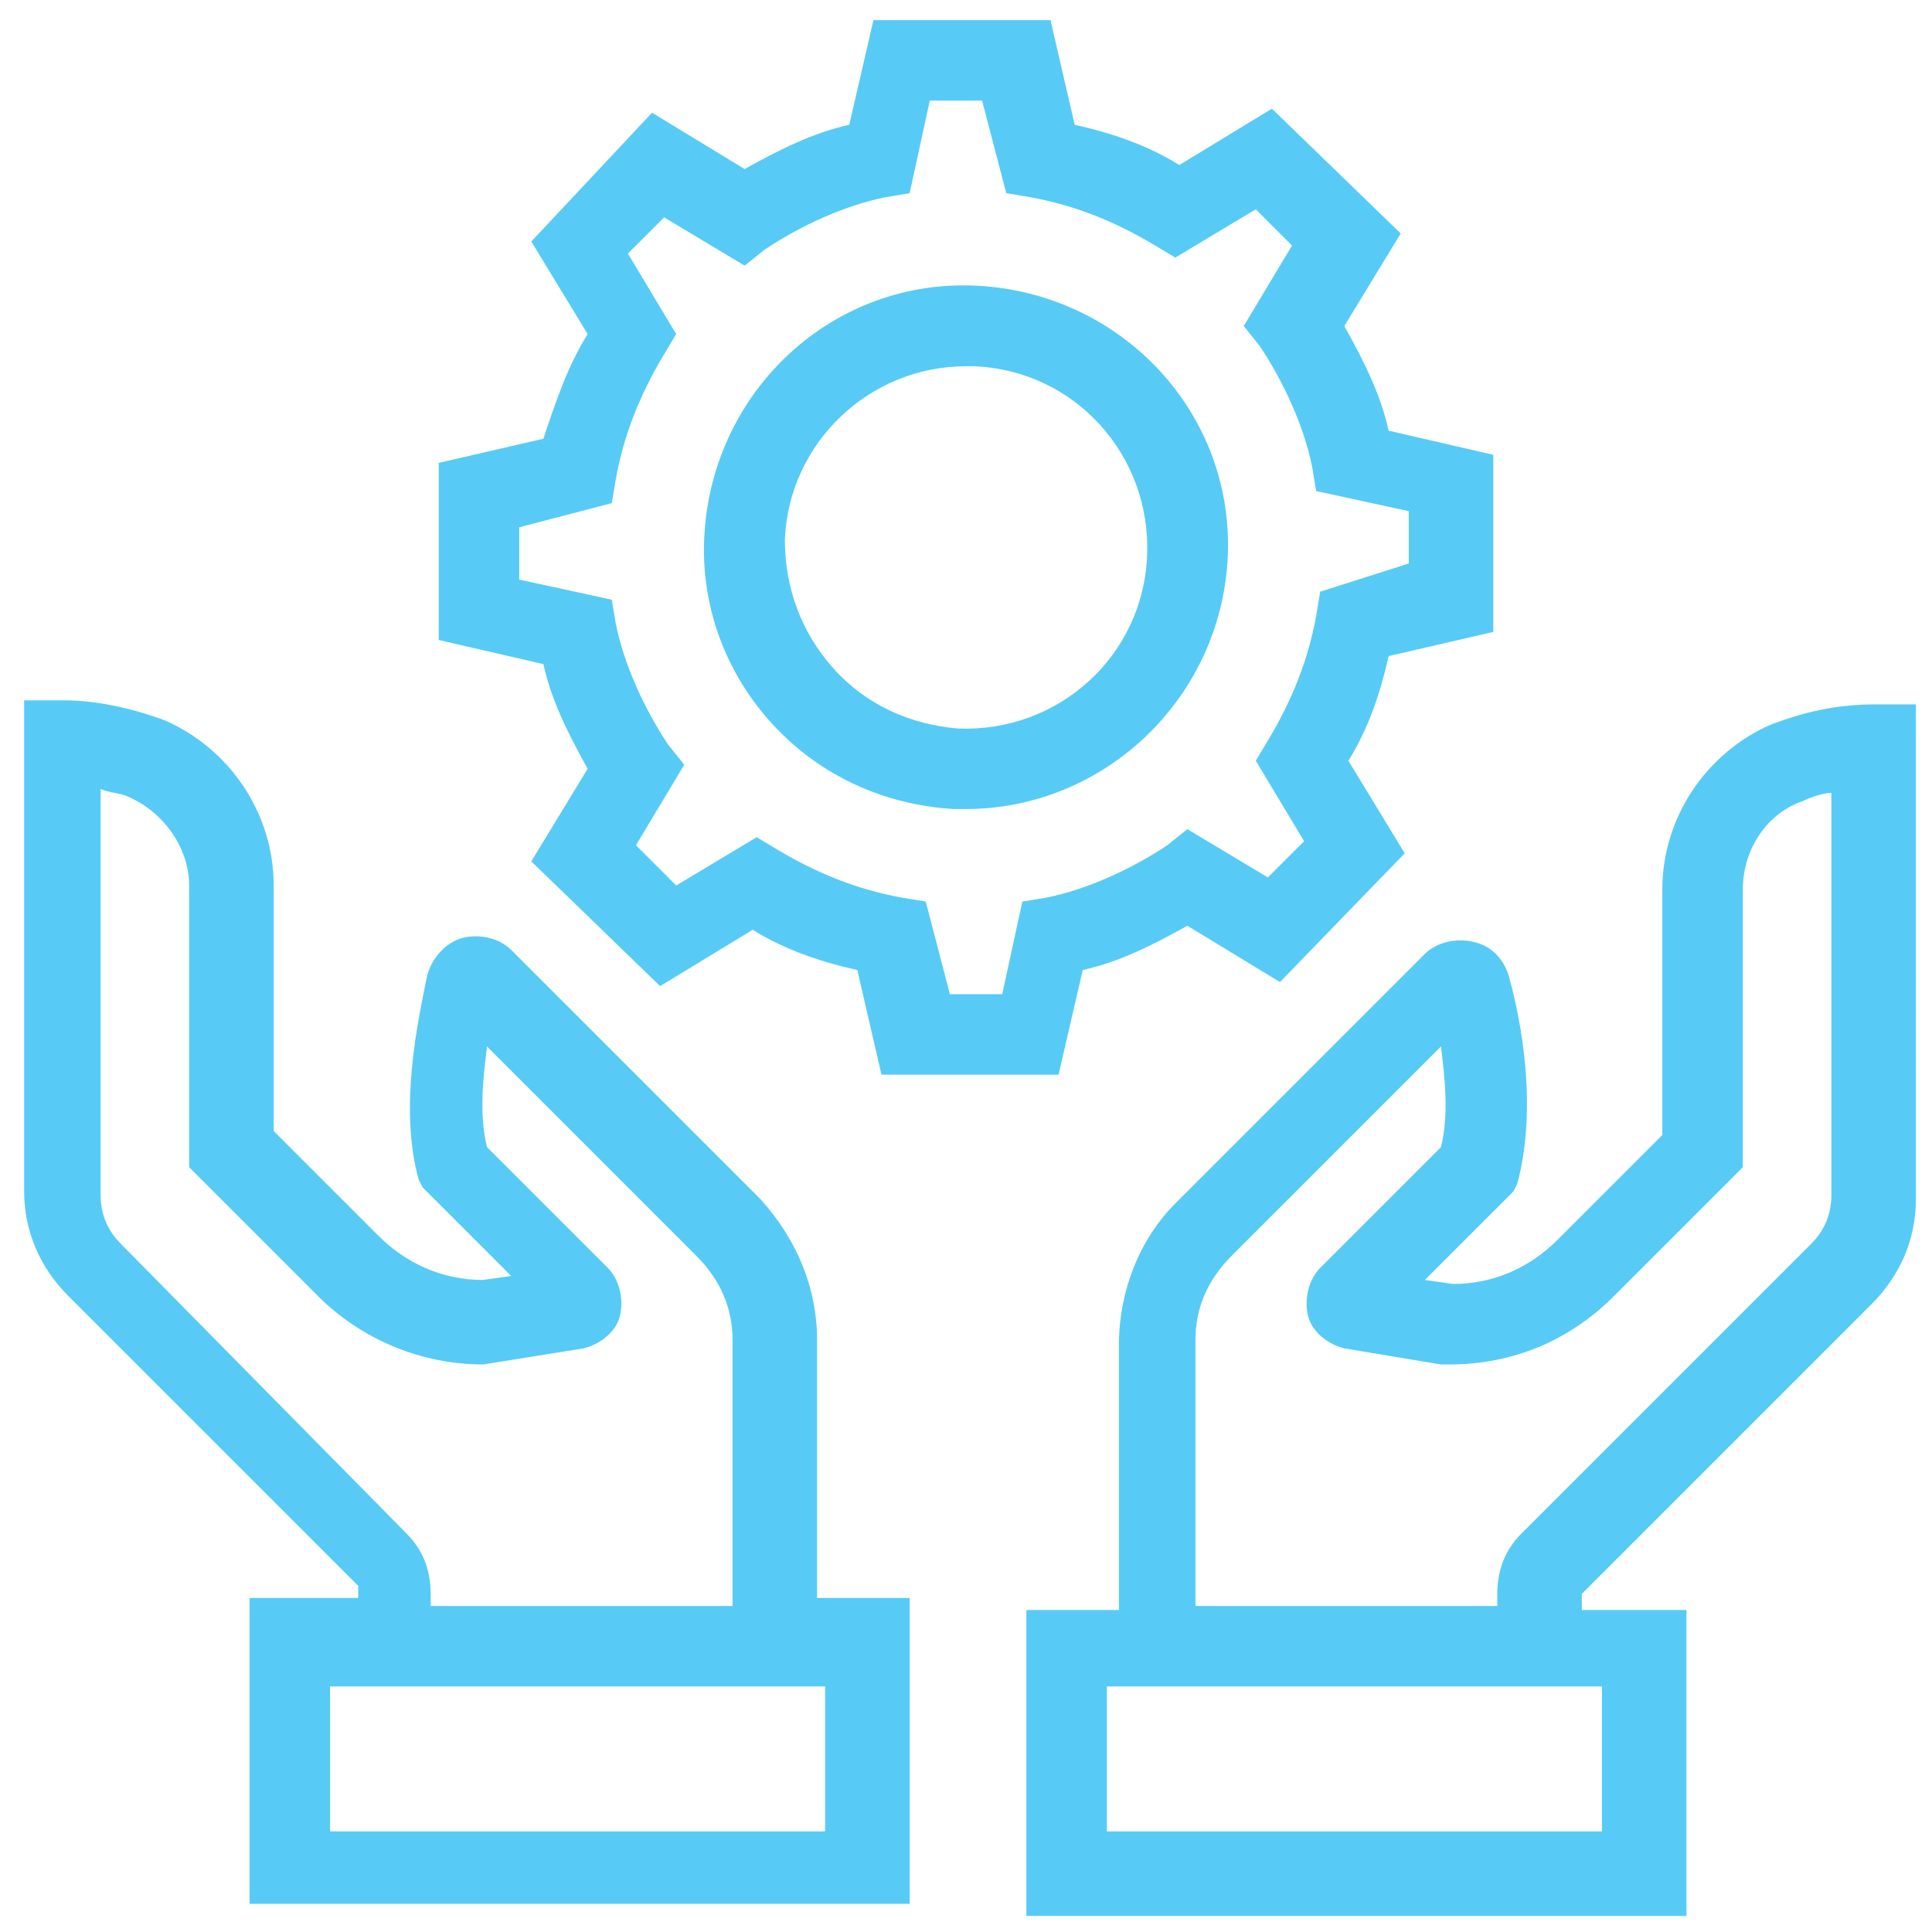 <svg xmlns="http://www.w3.org/2000/svg" viewBox="0 0 48 48" id="Service"><path d="M20.3 33.3c0-1.3-.5-2.5-1.4-3.5l-6.2-6.2c-.3-.3-.8-.4-1.2-.3-.4.1-.8.5-.9 1-.2 1-.7 3.2-.2 5l.1.2 2.2 2.2-.7.1c-1 0-1.9-.4-2.6-1.1l-2.6-2.6v-6.1c0-1.8-1.1-3.4-2.7-4.1-.8-.3-1.7-.5-2.5-.5h-1v12.2c0 1 .4 1.9 1.1 2.6l7.2 7.2v.3H6.2v7.6h16.4v-7.6h-2.3V33.3zM3 30.9c-.3-.3-.5-.7-.5-1.2V19.6c.2.1.5.1.7.2.9.4 1.5 1.3 1.5 2.2V29l3.2 3.2c1.1 1.1 2.6 1.7 4.1 1.7l2.5-.4c.4-.1.8-.4.9-.8.1-.4 0-.9-.3-1.2l-3-3c-.2-.8-.1-1.7 0-2.5l5.2 5.2c.6.6.9 1.3.9 2.1v6.6h-7.5v-.3c0-.6-.2-1.1-.6-1.5L3 30.9zM20.5 41.9v3.6H8.2v-3.6h.6 11.5H20.5zM44 18c-1.6.7-2.7 2.3-2.7 4.1v6.1l-2.6 2.6c-.7.7-1.6 1.1-2.6 1.1l-.7-.1 2.2-2.2.1-.2c.5-1.9.1-4-.2-5.1-.1-.4-.4-.8-.9-.9-.4-.1-.9 0-1.2.3l-6.2 6.2c-.9.9-1.4 2.2-1.4 3.5v6.6h-2.3v7.6h16.4v-7.6h-2.6l0-.4 7.2-7.2c.7-.7 1.1-1.6 1.1-2.6V17.5h-1C45.6 17.5 44.8 17.7 44 18zM39.8 41.9v3.6H27.5v-3.6h.3 11.5H39.8zM45.5 29.7c0 .5-.2.9-.5 1.2l-7.2 7.2c-.4.4-.6.9-.6 1.5v.3h-7.5v-6.6c0-.8.3-1.5.9-2.1l5.2-5.2c.1.8.2 1.7 0 2.5l-3 3c-.3.3-.4.8-.3 1.2.1.4.5.7.9.8l2.4.4.2 0c1.6 0 3-.6 4.1-1.7l3.2-3.2v-6.9c0-1 .6-1.9 1.5-2.2.2-.1.5-.2.7-.2V29.7zM24.3 7.1c-3.6-.2-6.6 2.6-6.8 6.2-.1 1.7.5 3.4 1.7 4.7 1.2 1.3 2.8 2 4.5 2.1.1 0 .2 0 .3 0 3.4 0 6.3-2.7 6.5-6.2C30.7 10.3 27.9 7.3 24.3 7.1zM23.8 18.1c-1.2-.1-2.3-.6-3.1-1.5-.8-.9-1.2-2-1.2-3.2.1-2.4 2.1-4.3 4.5-4.3.1 0 .2 0 .2 0 2.5.1 4.4 2.2 4.3 4.7C28.4 16.3 26.3 18.2 23.8 18.1z" fill="#57cbf6" class="color000000 svgShape"></path><path d="M37.1,15.7l0-4.4l-2.6-0.6c-0.2-0.9-0.6-1.7-1.1-2.6l1.4-2.3l-3.2-3.1l-2.3,1.4c-0.8-0.5-1.7-0.8-2.6-1l-0.6-2.6l-4.4,0 l-0.6,2.6c-0.9,0.2-1.7,0.6-2.6,1.1l-2.3-1.4L13.2,6l1.4,2.3c-0.5,0.8-0.8,1.7-1.1,2.6l-2.6,0.6l0,4.4l2.6,0.6 c0.2,0.9,0.6,1.7,1.1,2.6l-1.4,2.3l3.2,3.1l2.3-1.4c0.8,0.5,1.7,0.8,2.6,1l0.6,2.6l4.4,0l0.6-2.6c0.9-0.2,1.7-0.6,2.6-1.1l2.3,1.4 l3.1-3.2l-1.4-2.3c0.5-0.8,0.8-1.7,1-2.6L37.1,15.7z M32.8,14.7l-0.1,0.6c-0.2,1.1-0.6,2.1-1.2,3.1l-0.3,0.5l1.2,2l-0.9,0.9l-2-1.2 l-0.5,0.4c-0.9,0.6-2,1.1-3,1.3l-0.6,0.1l-0.5,2.3l-1.3,0l-0.6-2.3l-0.6-0.1c-1.1-0.2-2.1-0.6-3.1-1.2l-0.5-0.3l-2,1.2L15.8,21 l1.2-2l-0.4-0.5c-0.6-0.9-1.1-2-1.3-3l-0.1-0.6l-2.3-0.5l0-1.3l2.3-0.6l0.1-0.6c0.2-1.1,0.6-2.1,1.2-3.1l0.3-0.5l-1.2-2l0.9-0.9 l2,1.2l0.5-0.4c0.9-0.6,2-1.1,3-1.3l0.6-0.1l0.5-2.3l1.3,0l0.6,2.3l0.6,0.1c1.1,0.2,2.1,0.6,3.1,1.2l0.5,0.3l2-1.2l0.9,0.9l-1.2,2 l0.4,0.5c0.6,0.9,1.1,2,1.3,3l0.1,0.6l2.3,0.5l0,1.3L32.8,14.7z" fill="#57cbf6" class="color000000 svgShape"></path></svg>